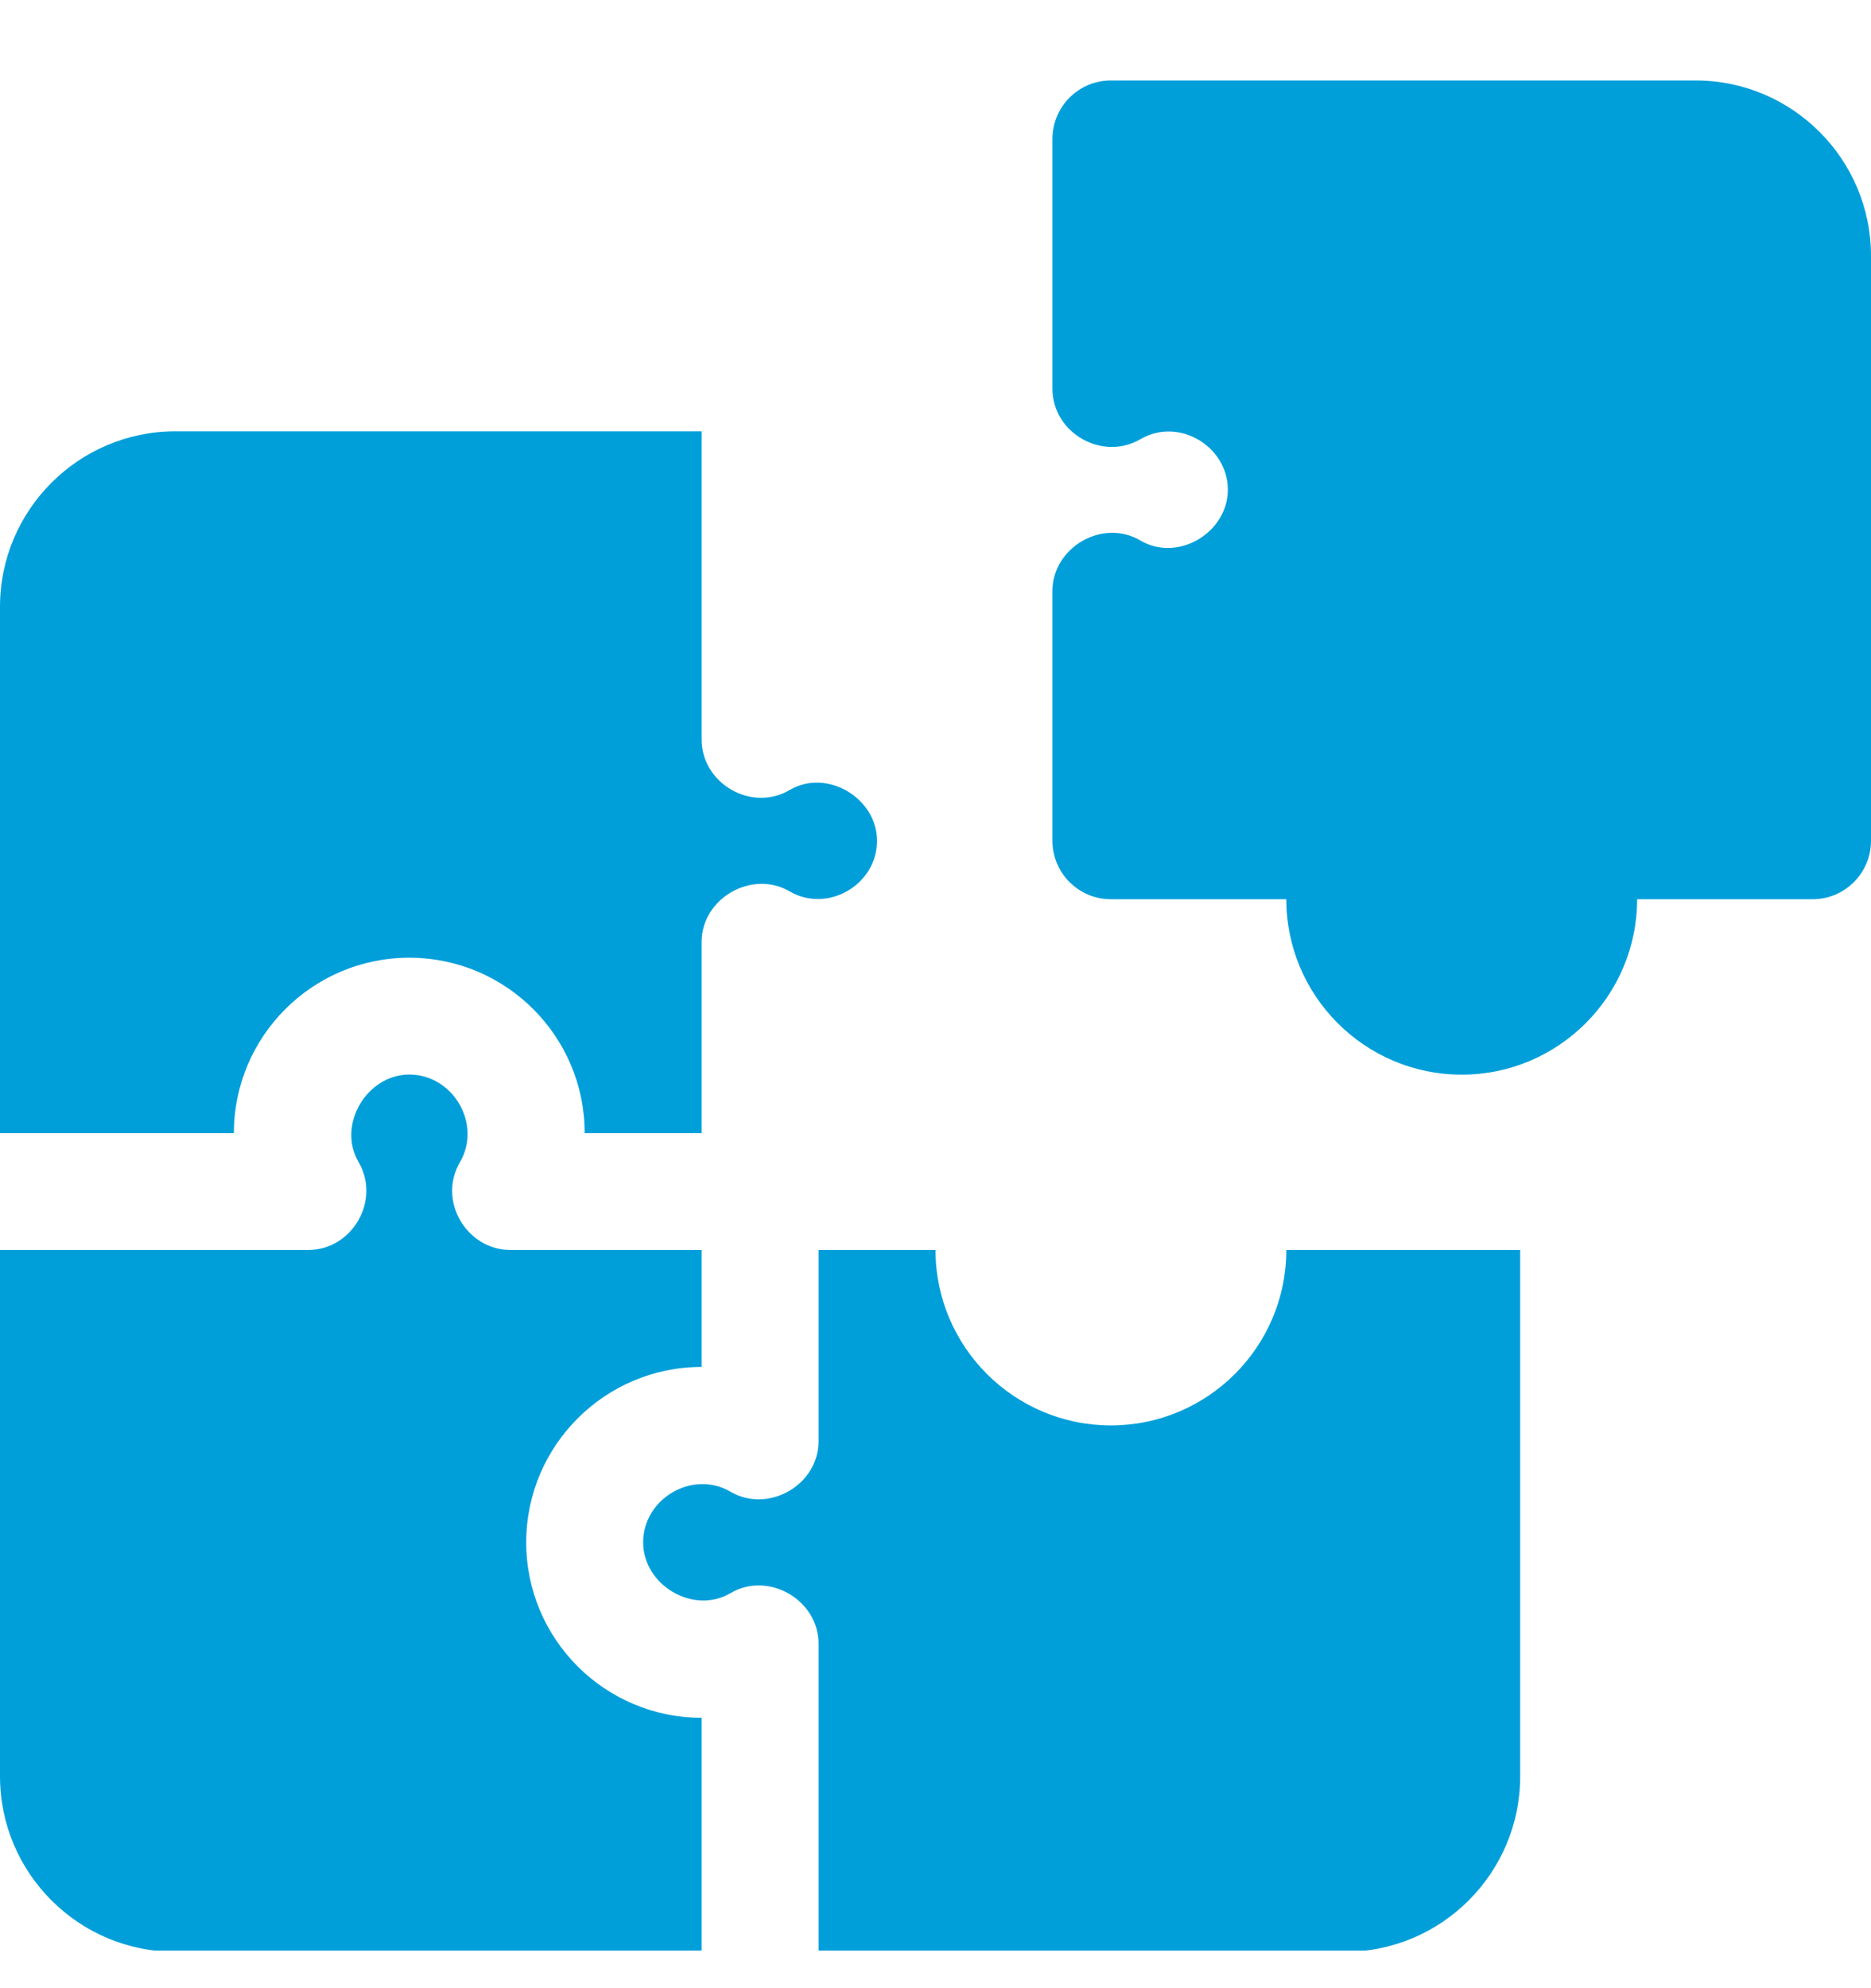 <svg width="16" height="17" viewBox="0 0 16 17" fill="none" xmlns="http://www.w3.org/2000/svg">
<g clip-path="url(#clip0_4997_540)">
<path d="M2 9.689C2 8.861 2.673 8.189 3.5 8.189C4.327 8.189 5 8.861 5 9.689H6C6 9.689 6 8.058 6 8.054C6 7.68 6.431 7.434 6.753 7.622C7.078 7.811 7.5 7.565 7.5 7.189C7.5 6.825 7.072 6.567 6.753 6.755C6.427 6.947 6 6.7 6 6.323V3.688H1.5C0.673 3.688 0 4.361 0 5.188V9.689H2Z" fill="#009FDA"/>
<path d="M6 14.688C5.173 14.688 4.5 14.016 4.5 13.188C4.5 12.361 5.173 11.688 6 11.688V10.688H4.365C3.992 10.688 3.739 10.268 3.934 9.936C4.121 9.615 3.879 9.189 3.5 9.188C3.138 9.188 2.88 9.617 3.066 9.936C3.258 10.263 3.013 10.688 2.635 10.688H0V15.188C0 16.016 0.673 16.689 1.5 16.689H6V14.688Z" fill="#009FDA"/>
<path d="M11 10.688C11 11.516 10.327 12.188 9.5 12.188C8.673 12.188 8 11.516 8 10.688H7V12.323C7 12.698 6.57 12.944 6.247 12.755C5.924 12.566 5.5 12.812 5.5 13.188C5.5 13.553 5.928 13.81 6.247 13.622C6.572 13.431 7 13.681 7 14.054V16.689H11.5C12.327 16.689 13 16.016 13 15.188V10.688H11Z" fill="#009FDA"/>
<path d="M14.5 0.688H9.5C9.224 0.688 9 0.912 9 1.188V3.323C9 3.702 9.426 3.946 9.753 3.755C10.08 3.564 10.5 3.816 10.5 4.188C10.5 4.553 10.073 4.811 9.753 4.622C9.428 4.43 9 4.681 9 5.054V7.189C9 7.465 9.224 7.689 9.5 7.689H11C11 8.516 11.673 9.189 12.5 9.189C13.327 9.189 14 8.516 14 7.689H15.5C15.776 7.689 16 7.465 16 7.189V2.188C16 1.361 15.327 0.688 14.5 0.688Z" fill="#009FDA"/>
</g>
<defs>
<clipPath id="clip0_4997_540">
<rect width="16" height="16" fill="white" transform="translate(0 0.678)"/>
</clipPath>
</defs>
</svg>
